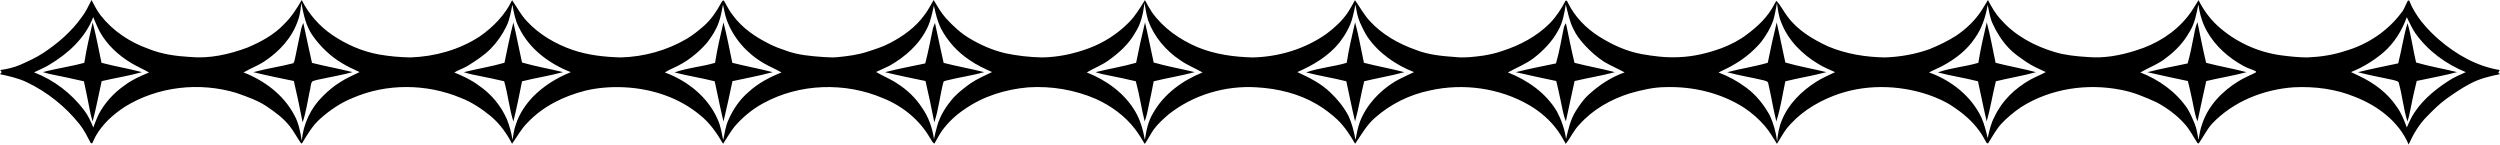 <?xml version="1.0" encoding="UTF-8" standalone="no"?>
<svg id="svg2" xmlns:rdf="http://www.w3.org/1999/02/22-rdf-syntax-ns#" xmlns="http://www.w3.org/2000/svg" height="24.868mm" width="430.21mm" version="1.1" xmlns:cc="http://creativecommons.org/ns#" xmlns:dc="http://purl.org/dc/elements/1.1/" viewBox="0 0 1524.358 88.114">
<g id="layer1" transform="translate(-44.306 -876.82)">
<path id="path18" d="m613.6 876.82c-1.781 2.972-3.3 6.119-5.425 8.877-5.387 7.621-13.155 13.182-21.355 17.438-4.25 2.256-8.861 3.666-13.412 5.152-6.135 2.054-12.609 2.818-19.011 3.436-2.71 0.268-5.458-0.065-8.151-0.142-7.43-0.53-14.974-1.159-22.049-3.655-3.589-1.229-7.179-2.469-10.555-4.207-8.539-4.207-16.717-9.724-22.41-17.476-2.267-2.77-3.753-6.059-5.566-9.096-0.945-0.213-1.207 0.786-1.612 1.414-2.781 5.146-6.081 10.112-10.5 14.013-3.327 2.906-6.785 5.726-10.609 7.96-12.101 7.091-26.036 10.921-40.038 11.304-9.861-0.257-19.837-1.349-29.233-4.507-10.582-3.633-20.579-9.424-28.211-17.679-3.562-3.808-5.977-8.451-8.905-12.712-4.294 9.041-11.555 16.394-19.689 22.076-12.521 8.173-27.452 12.335-42.339 12.816-6.479-0.12-12.964-0.688-19.339-1.83-10.085-1.841-19.645-6.048-28.119-11.762-7.954-5.381-14.509-12.81-18.787-21.409-3.054 5.294-6.386 10.5-10.817 14.778-6.146 6.518-14.193 10.8-22.355 14.242-11.145 4.157-23.125 6.851-35.073 5.693-8.555-0.486-17.159-1.693-25.146-4.938-11.369-4.004-21.793-10.91-29.244-20.454-2.24-2.868-3.83-6.124-5.518-9.315-1.874 3.573-3.529 7.304-6.026 10.511-6.266 8.768-14.543 15.941-23.518 21.825-4.288 2.857-9.025 4.927-13.701 7.058-3.933 1.748-8.189 2.683-12.44 3.3 0.306 0.404 0.612 0.825 0.918 1.256-0.355 0.41-0.704 0.825-1.059 1.256 5.518 1.202 11.095 2.426 16.23 4.857 12.516 5.944 23.611 14.81 32.259 25.638 2.846 3.529 4.78 7.643 6.927 11.614 0.202 0.016 0.601 0.044 0.803 0.061 0.798-1.431 1.311-2.994 2.131-4.393 4.163-7.408 10.67-13.21 17.684-17.837 20.17-12.527 45.808-15.34 68.42-8.402 6.108 2.202 12.352 4.299 17.815 7.888 5.376 3.584 10.724 7.447 14.673 12.653 2.409 3.076 4.174 6.621 6.452 9.817 0.164 0.115 0.486 0.344 0.65 0.458 3.267-5.376 6.452-10.975 11.227-15.176 5.813-5.206 12.369-9.664 19.623-12.598 20.76-9.074 45.164-8.834 66-0.148 6.72 2.59 12.778 6.621 18.329 11.166 5.501 4.589 9.746 10.5 13.002 16.848 3.114-4.321 5.583-9.145 9.44-12.882 9.467-10.063 22.317-16.28 35.576-19.596 7.829-1.819 15.924-2.365 23.938-1.944 16.378 0.896 32.806 6.238 45.535 16.82 6.02 4.693 10.353 11.085 14.183 17.602 2.229-3.458 4.338-7.02 6.829-10.293 4.977-5.851 10.986-10.827 17.755-14.471 22.158-12.106 49.894-12.92 73.014-2.994 11.696 4.66 22.054 13.029 28.424 23.961 0.934 1.175 1.393 2.944 2.83 3.693 1.552-2.682 2.956-5.458 4.72-8.003 3.709-4.982 8.271-9.325 13.433-12.789 11.407-8.053 25.185-12.308 39.012-13.51 14.04-0.929 28.293 1.464 41.219 7.025 9.287 4.201 17.843 10.374 24.049 18.536 2.147 2.824 4.015 5.873 5.818 8.943 1.972-2.797 3.469-5.906 5.397-8.725 2.524-3.453 5.72-6.332 8.932-9.123 15.062-12.062 34.789-17.913 53.991-16.673 12.767 0.738 25.627 3.808 36.701 10.369 4.48 2.66 8.664 5.807 12.472 9.374 4.409 4.218 7.747 9.402 10.784 14.663 3.764-5.425 6.976-11.39 12.035-15.761 9.44-8.391 21.148-14.187 33.516-16.733 20.394-4.583 42.557-1.536 60.678 8.992 6.698 3.944 12.718 9.134 17.279 15.466 1.841 2.568 3.399 5.337 4.95 8.113 2.934-3.83 4.9-8.358 8.325-11.816 8.145-9.145 19.121-15.362 30.725-18.995 7.135-2.032 14.461-3.775 21.934-3.802 16.722-0.475 33.762 3.567 47.9 12.674 4.6 3.108 8.839 6.791 12.461 11.019 2.863 3.338 5.081 7.145 7.397 10.893 1.901-2.885 3.502-5.971 5.518-8.773 7.337-9.407 17.722-16.105 28.747-20.421 18.482-7.244 39.465-6.988 58.176-0.678 5.277 1.868 10.479 4.092 15.095 7.315 6.037 3.988 11.647 8.79 15.886 14.712 1.803 2.289 2.972 4.955 4.534 7.413 0.191 0.044 0.579 0.125 0.77 0.169 2.54-3.988 4.77-8.216 7.916-11.778 3.611-3.901 7.746-7.277 12.117-10.282 17.892-11.363 40.274-14.707 60.935-10.62 7.626 1.382 14.816 4.463 21.841 7.659 6.299 3.404 12.193 7.703 16.984 13.068 3.207 3.474 5.277 7.79 7.878 11.723 0.186 0.071 0.552 0.213 0.738 0.284 2.852-3.933 4.911-8.441 8.184-12.084 12.931-13.603 31.457-20.94 50.004-22.196 12.554-0.601 25.375 1.011 37.061 5.824 13.832 5.386 26.884 15.044 32.778 29.074 2.808-6.244 6.332-12.275 11.21-17.132 3.693-3.78 7.441-7.556 11.729-10.675 4.72-3.365 9.538-6.643 14.685-9.342 5.632-2.988 11.877-4.501 18.094-5.758-0.268-0.224-0.797-0.677-1.065-0.901 0.284-0.552 0.59-1.087 0.912-1.611-13.909-2.24-26.529-9.435-37.084-18.531-7.566-6.61-14.46-14.423-18.154-23.868-0.202 0.021-0.601 0.071-0.803 0.099-1.382 2.437-2.125 5.222-3.966 7.396-8.397 11.238-20.683 19.372-34.128 23.251-7.517 2.508-15.422 3.682-23.321 3.977-5.381-0.039-10.724-0.602-16.034-1.317-14.33-1.967-28.048-8.325-38.701-18.115-4.775-4.392-8.571-9.729-11.461-15.504-2.109 3.294-4.021 6.736-6.485 9.784-7.943 10.129-19.367 17.132-31.599 20.858-9.539 3.081-19.651 4.961-29.692 4.032-6.714-0.448-13.477-1.065-19.934-3.016-12.194-3.649-23.923-9.845-32.467-19.443-3.491-3.567-5.966-7.916-8.244-12.297-1.42 2.212-2.655 4.545-4.136 6.725-3.912 5.971-9.227 10.942-15.105 14.942-5.141 3.3-10.669 5.966-16.312 8.271-8.697 3.119-17.919 4.747-27.14 5.081-11.828-0.169-23.765-2.098-34.708-6.687-9.26-4.283-18.41-9.707-24.621-17.995-2.518-3.168-4.164-6.976-7.037-9.845-0.443 0.749-0.863 1.519-1.278 2.295-3.769 7.348-9.888 13.199-16.444 18.083-4.715 3.606-10.036 6.353-15.576 8.462-8.397 3.092-17.224 5.196-26.189 5.524-7.632 0.382-15.248-0.541-22.738-1.901-9.271-1.71-17.941-5.736-25.879-10.719-7.889-5.032-14.739-11.959-18.853-20.416-0.393-0.634-0.541-1.71-1.502-1.437-2.617 4.971-5.649 9.735-9.599 13.783-7.998 8.042-18.274 13.445-28.993 16.892-3.688 1.36-7.555 2.136-11.407 2.813-5.643 0.77-11.33 1.535-17.023 0.923-8.287-0.601-16.74-1.343-24.519-4.474-10.413-3.671-20.322-9.304-27.845-17.493-3.573-3.841-6.01-8.511-9.047-12.734-1.415 2.6-2.857 5.184-4.457 7.692-3.491 4.999-7.998 9.183-12.872 12.805-13.09 9.276-29.096 14.084-45.075 14.428-11.407-0.295-22.939-1.863-33.548-6.239-10.855-4.616-20.935-11.631-27.829-21.322-1.573-2.387-2.95-4.884-4.3-7.386-2.955 4.736-5.818 9.626-9.795 13.603-6.905 6.987-15.373 12.44-24.595 15.827-9.058 3.338-18.64 5.375-28.31 5.507-7.55-0.137-15.078-1-22.458-2.562-7.894-1.852-15.395-5.178-22.3-9.379-5.234-3.163-9.681-7.419-13.805-11.877-3.026-3.376-5.244-7.331-7.544-11.188zm514.21 1.792c0.552 4.037 1.016 8.184 2.633 11.975 4.125 10.73 12.658 19.29 22.404 25.124 3.256 2.087 6.878 3.475 10.386 5.098-3.835 1.934-7.873 3.496-11.467 5.867-8.927 5.638-16.88 13.439-20.929 23.338-1.786 4.168-2.525 8.67-2.956 13.166-0.655-5.622-2.158-11.161-4.605-16.258-3.54-6.354-8.195-12.183-14.051-16.543-5.201-3.906-10.97-7.058-17.05-9.363 3.436-1.792 7.048-3.251 10.309-5.365 5.933-3.496 11.242-8.014 15.7-13.259 2.977-3.961 5.6-8.265 7.277-12.942 1.109-3.54 1.633-7.223 2.349-10.839zm-385.65 0.013c0.606 3.573 1.174 7.184 2.229 10.674 3.627 9.926 10.746 18.394 19.53 24.201 4.218 3.043 9.129 4.906 13.625 7.49-12.21 4.906-23.563 13.111-30.107 24.742-3.043 4.939-4.212 10.714-5.053 16.379-1.12-6.031-2.725-12.068-5.894-17.367-6.577-11.188-17.608-19.06-29.523-23.753 4.321-2.639 9.161-4.343 13.264-7.37 6.436-4.562 12.445-10.024 16.323-16.995 3.551-5.332 4.792-11.756 5.606-18.001zm-514.07 0.016c1.284 6.982 2.764 14.242 7.009 20.12 4.66 6.528 10.55 12.249 17.449 16.395 3.507 2.169 7.266 3.911 11.024 5.61-3.857 1.956-7.905 3.568-11.532 5.961-4.01 2.409-7.6 5.452-10.905 8.757-7.304 7.157-11.97 16.963-12.811 27.163-0.896-5.441-1.912-11.003-4.692-15.843-6.452-12.194-18.116-20.869-30.795-25.813 4.152-2.475 8.757-4.108 12.784-6.801 9.069-6.02 16.925-14.505 20.372-24.988 1.338-3.371 1.589-7.02 2.097-10.56zm770.95 0.94c1.273 5.026 2.25 10.199 4.61 14.881 1.715 3.698 4.239 6.949 6.993 9.949 3.518 3.786 7.408 7.271 11.773 10.084 4.026 2.398 8.381 4.191 12.478 6.469-8.134 2.841-15.466 7.676-21.792 13.466-3.316 2.961-5.813 6.67-8.167 10.407-3.087 5.103-4.447 10.959-5.725 16.717-0.841-5.846-2.786-11.489-5.529-16.69-6.676-11.314-17.897-19.137-29.938-23.874 5.228-2.917 10.893-5.091 15.706-8.73 5.933-4.605 11.298-10.14 14.893-16.778 2.863-4.824 3.78-10.467 4.698-15.903zm385.69 0.028c0.869 5.687 2.431 11.336 5.31 16.362 5.097 8.987 13.112 16.105 22.148 21.011 2.393 1.366 5.053 2.098 7.577 3.239 0 0.208 0 0.612-0.013 0.814-3.491 1.781-7.179 3.185-10.495 5.288-9.965 6.069-18.683 15.057-22.267 26.365-1.147 3.043-1.595 6.26-2.158 9.456-0.628-3.376-1.071-6.807-2.371-9.992-1.229-3.043-2.605-6.037-4.228-8.866-6.872-10.325-17.389-17.82-28.851-22.294 5.283-3.081 11.2-5.136 15.958-9.091 5.742-4.25 10.702-9.593 14.143-15.886 3.103-4.933 4.092-10.8 5.245-16.405zm-1028 0.039c0.89 4.687 1.683 9.484 3.922 13.772 6.179 13.062 18.482 22.267 31.724 27.397-8.681 3.474-16.805 8.523-23.338 15.253-4.458 4.786-8.227 10.352-10.172 16.651-1.136 3.026-1.568 6.244-2.065 9.429-0.672-4.376-1.83-8.692-3.48-12.784-3.682-8.249-9.681-15.482-17.204-20.497-4.507-3.393-9.637-5.72-14.805-7.867 2.666-1.59 5.671-2.503 8.326-4.114 4.824-3.087 9.724-6.178 13.772-10.264 3.977-4.015 7.255-8.724 9.692-13.81 2.049-4.114 2.672-8.73 3.628-13.166zm128.42 0c0.688 3.119 1.207 6.32 2.295 9.352 4.015 11.03 12.254 20.378 22.366 26.256 3.54 2.147 7.452 3.622 11.019 5.747-7.25 2.873-14.275 6.545-20.049 11.871-5.321 4.523-9.359 10.407-12.178 16.766-1.912 3.95-2.376 8.359-3.333 12.61-0.907-4.245-1.491-8.616-3.338-12.576-5.938-13.685-18.454-23.617-32.243-28.681 1.568-1.016 3.245-1.842 4.944-2.601 8.063-3.502 15.182-9.03 20.912-15.673 2.846-3.715 5.425-7.714 6.971-12.155 1.377-3.496 1.84-7.282 2.632-10.915zm385.61 0c0.683 3.589 1.213 7.298 2.699 10.686 1.355 3.07 2.813 6.141 4.654 8.982 6.862 9.943 17.22 17.099 28.376 21.475-3.895 1.857-7.851 3.606-11.604 5.725-9.369 5.731-17.367 14.199-21.366 24.535-1.317 3.562-2.021 7.326-2.704 11.063-0.934-4.999-2.12-10.008-4.261-14.625-2.819-5.31-6.61-10.057-10.97-14.166-5.731-5.632-13.018-9.239-20.241-12.544 9.691-4.218 19.121-9.8 25.802-18.159 1.841-2.42 3.518-4.944 4.901-7.648 2.644-4.704 3.676-10.096 4.714-15.324zm385.53 0.099c0.803 3.862 1.35 7.872 3.027 11.494 2.382 5.294 5.534 10.276 9.5 14.532 3.158 3.474 7.08 6.086 10.921 8.747 3.726 2.551 7.877 4.348 11.969 6.244-3.07 1.748-6.413 2.944-9.483 4.676-9.205 5.173-17.286 12.833-21.738 22.514-2.262 4.065-3.201 8.642-4.223 13.133-0.934-4.327-2.076-8.648-3.84-12.696-6.25-13.073-18.411-22.601-31.883-27.403 2.704-1.508 5.638-2.562 8.348-4.07 7.676-4.119 14.838-9.592 19.667-16.946 4.305-5.933 6.501-13.079 7.735-20.224zm-642.53 0.464c0.989 4.824 2.168 9.692 4.376 14.133 4.097 7.697 10.145 14.356 17.438 19.153 4.239 2.939 8.927 5.162 13.641 7.255-4.474 2.169-9.085 4.125-13.204 6.944-3.584 2.551-7.069 5.282-10.118 8.462-4.518 5.135-8.391 11.035-10.2 17.7-0.781 2.529-1.322 5.157-1.874 7.769-1.027-6.785-3.277-13.466-7.287-19.082-3.873-6.02-9.173-11.041-15.21-14.843-4.048-2.748-8.654-4.48-12.822-6.993 2.639-1.317 5.387-2.409 8.031-3.715 9.746-5.479 18.613-13.297 23.388-23.578 1.972-4.179 2.808-8.741 3.84-13.204zm-512.62 7.031c1.267 2.934 2.453 5.938 3.95 8.79 4.403 8.031 11.325 14.434 19.116 19.143 3.524 2.169 7.386 3.742 10.959 5.84-5.146 2.185-10.363 4.376-14.826 7.823-6.539 4.507-12.019 10.533-15.788 17.531-1.295 2.644-2.257 5.452-3.366 8.195-1.448-3.649-3.092-7.228-5.468-10.369-7.769-10.391-18.481-18.586-30.609-23.235 3.081-1.639 6.391-2.802 9.336-4.692 11.412-6.79 21.929-16.351 26.698-29.025zm1410.7 0.055c1.623 3.223 3.086 6.583 5.102 9.615 7.615 10.8 18.673 18.967 30.883 23.895-3.699 1.606-7.402 3.223-10.762 5.463-8.998 5.856-17.548 13.09-22.65 22.705-0.956 1.814-1.715 3.72-2.562 5.594-1.628-4.387-3.3-8.823-6.091-12.604-5.457-8.216-13.598-14.34-22.41-18.563-1.836-0.912-3.699-1.732-5.518-2.639 7.107-2.819 13.674-6.883 19.542-11.773 6.72-5.731 11.478-13.444 14.466-21.694zm-127.64 3.032c-1.338 3.026-1.814 6.321-2.464 9.549-0.989 5.239-2.07 10.467-3.518 15.613-8.173 1.814-16.444 3.18-24.535 5.349 8.2 1.89 16.428 3.671 24.672 5.386 0.989 3.835 1.824 7.714 2.643 11.598 0.967 4.348 1.508 8.828 3.234 12.986 1.808-8.178 3.414-16.395 5.315-24.551 8.156-1.983 16.477-3.223 24.59-5.441-8.162-2.158-16.499-3.568-24.661-5.693-1.945-8.227-3.589-16.52-5.277-24.796zm-513.63 0.114c-1.917 8.173-3.841 16.367-5.119 24.671-8.113 2.453-16.717 2.961-24.704 5.856 8.085 2.125 16.372 3.349 24.48 5.415 1.803 8.145 3.366 16.345 5.316 24.457 2.305-8.047 3.534-16.361 5.577-24.468 8.129-2 16.411-3.305 24.48-5.556-8.156-2.158-16.482-3.606-24.644-5.709-1.786-8.222-3.135-16.553-5.386-24.666zm385.15 0c-1.923 8.173-3.841 16.367-5.119 24.671-8.118 2.453-16.717 2.961-24.704 5.856 8.085 2.125 16.372 3.349 24.48 5.415 1.803 8.145 3.366 16.345 5.316 24.457 2.305-8.047 3.534-16.361 5.577-24.468 8.124-2 16.405-3.305 24.48-5.556-8.162-2.142-16.47-3.644-24.649-5.709-1.71-8.238-3.179-16.548-5.381-24.666zm-1154.9 0.028c-1.89 8.167-3.829 16.346-5.102 24.638-8.309 2.322-16.903 3.393-25.223 5.681 1.573 0.475 3.158 0.929 4.769 1.273 6.774 1.289 13.489 2.852 20.219 4.332 0.896 4.524 1.978 9.015 2.802 13.566 0.677 3.671 1.409 7.353 2.507 10.936 2.174-8.124 3.677-16.41 5.507-24.605 8.162-1.945 16.487-3.169 24.567-5.474-8.151-2.207-16.504-3.529-24.655-5.709-1.77-8.222-3.256-16.509-5.392-24.638zm384.62 0c-1.917 8.162-3.846 16.345-5.119 24.644-8.113 2.453-16.717 2.961-24.704 5.856 8.085 2.125 16.378 3.349 24.48 5.415 1.786 8.173 3.398 16.389 5.354 24.529 1.978-8.173 3.759-16.39 5.469-24.617 8.184-1.819 16.454-3.261 24.55-5.479-8.156-2.158-16.476-3.606-24.644-5.709-1.699-8.233-3.261-16.504-5.386-24.638zm-128.1 0.039c-2.065 8.134-3.764 16.356-5.43 24.584-8.151 2.355-16.548 3.649-24.759 5.73 3.316 1.147 6.775 1.749 10.211 2.448 4.813 0.885 9.576 2.005 14.351 3.092 2.355 8.074 3.103 16.526 5.633 24.551 1.983-8.124 3.671-16.318 5.277-24.524 8.282-2.081 16.761-3.344 25.005-5.595-8.315-2.076-16.788-3.469-25.016-5.867-1.825-8.129-3.343-16.318-5.272-24.42zm385.14 0c-2.016 8.14-3.78 16.351-5.425 24.584-8.151 2.355-16.547 3.649-24.764 5.73 2.447 0.836 4.96 1.415 7.512 1.88 5.714 1.071 11.379 2.355 17.055 3.66 2.245 8.063 3.371 16.384 5.408 24.502 1.426-3.644 1.967-7.523 2.82-11.309 0.962-4.376 1.863-8.774 2.677-13.166 8.287-2.076 16.76-3.344 25.01-5.595-8.315-2.076-16.788-3.469-25.016-5.867-1.825-8.129-3.343-16.324-5.277-24.42zm385.15 0c-2.016 8.14-3.78 16.351-5.425 24.584-8.14 2.398-16.575 3.54-24.754 5.763 7.348 2.016 14.903 3.179 22.317 4.949 1 0.371 2.579 0.508 2.721 1.857 1.825 7.686 3.009 15.521 4.927 23.197 2.589-7.965 3.748-16.302 5.496-24.47 8.287-2.076 16.76-3.344 25.01-5.595-8.315-2.076-16.788-3.469-25.016-5.867-1.825-8.129-3.343-16.324-5.277-24.42zm-513.22 0.294c-0.765 1.601-1.327 3.251-1.595 5.037-1.322 6.572-2.672 13.145-4.333 19.646-8.184 1.748-16.421 3.239-24.523 5.343 8.167 2.043 16.433 3.65 24.671 5.392 1.961 8.353 3.737 16.76 5.354 25.195 2.655-7.889 3.437-16.253 5.496-24.283 0.115-0.869 1.076-0.967 1.737-1.18 7.676-1.956 15.559-2.983 23.18-5.157-8.184-2.109-16.525-3.524-24.698-5.627-1.77-8.124-3.606-16.231-5.289-24.365zm-385.16 0c-1.065 2.12-1.475 4.463-1.962 6.779-0.88 4.496-1.956 8.971-2.808 13.489-0.388 1.355-0.448 3.048-1.3 4.305-8.053 2.098-16.34 3.218-24.37 5.447 8.167 2.043 16.433 3.65 24.671 5.392 1.961 8.353 3.737 16.76 5.354 25.195 2.109-6.151 2.955-12.641 4.316-18.973 0.677-1.939 0.333-4.425 1.655-6.048 2.245-0.901 4.677-1.191 7.015-1.737 5.807-1.3 11.707-2.191 17.427-3.863-8.184-2.109-16.52-3.524-24.698-5.627-1.776-8.124-3.595-16.225-5.299-24.359zm769.88 0.153c-0.53 0.83-1.065 1.693-1.278 2.682-1.524 7.293-2.682 14.674-4.78 21.842-8.178 1.759-16.423 3.229-24.519 5.354 8.2 1.89 16.428 3.677 24.672 5.381 0.994 3.841 1.764 7.73 2.616 11.619 1 4.338 1.541 8.813 3.262 12.965 1.836-8.173 3.415-16.4 5.305-24.556 8.167-1.95 16.482-3.229 24.6-5.431-8.162-2.158-16.499-3.567-24.661-5.698-1.918-8.014-3.535-16.094-5.217-24.158zm513.15 0c-2.458 8.02-3.583 16.379-5.676 24.497-8.184 1.792-16.434 3.316-24.546 5.397 7.069 1.907 14.302 3.136 21.454 4.726 1.12 0.289 2.311 0.54 3.284 1.25 2.322 7.905 2.944 16.231 5.452 24.098 0.672-1.934 1.114-3.961 1.508-5.955 1.229-6.293 2.562-12.571 4.136-18.788 8.206-1.803 16.509-3.218 24.638-5.392-8.315-2.071-16.788-3.469-25.016-5.862-1.928-7.954-2.868-16.132-5.233-23.972z"/>
</g>
</svg>

